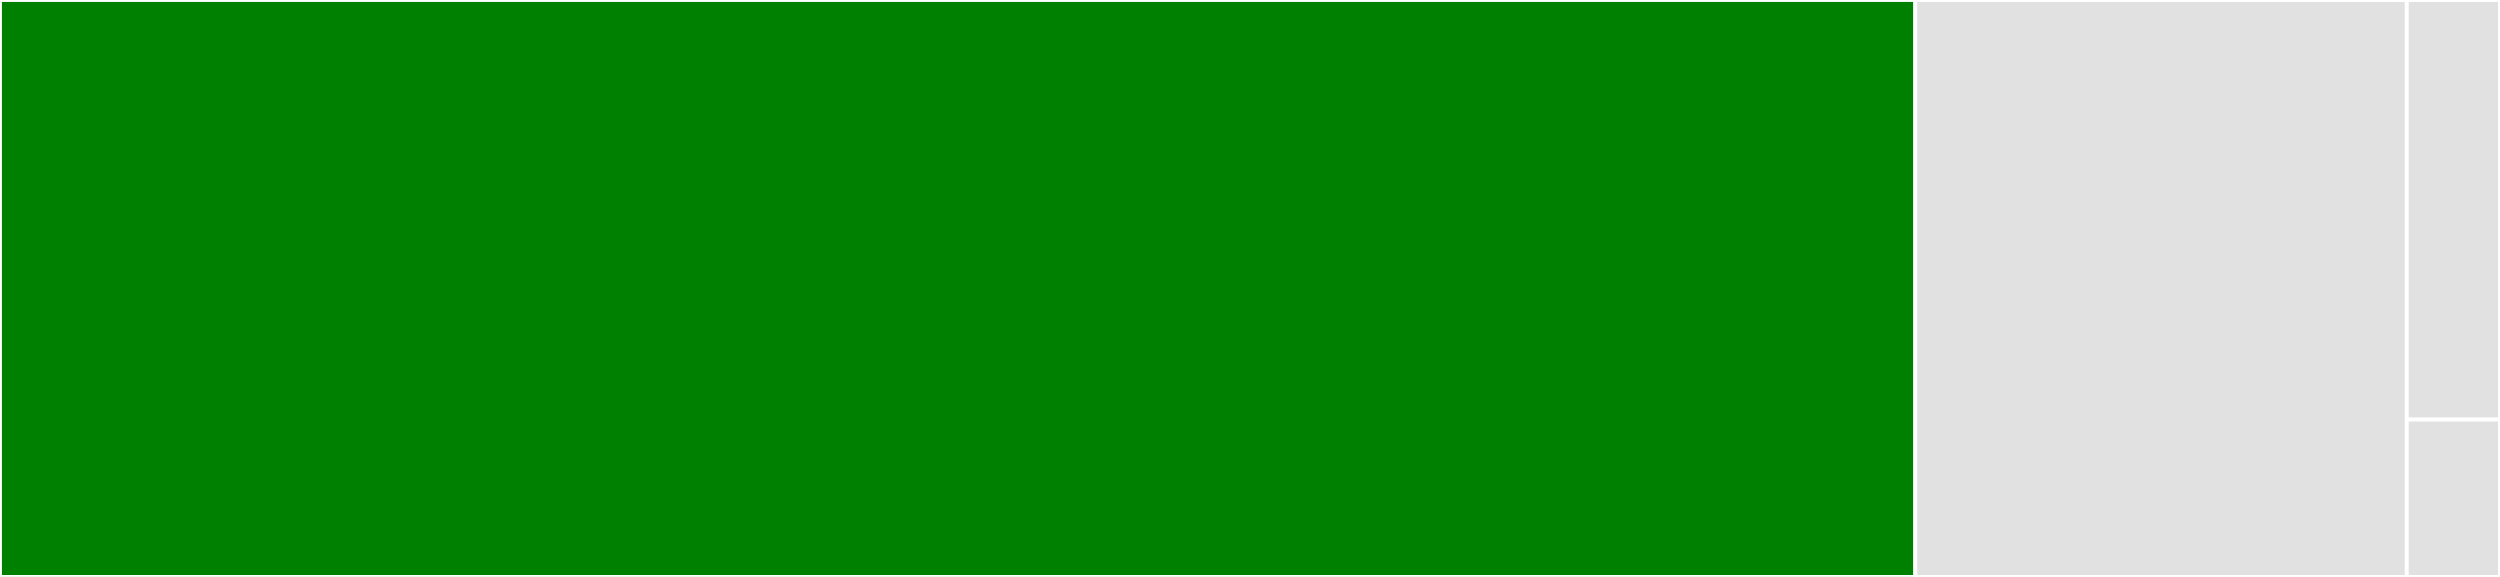 <svg baseProfile="full" width="650" height="150" viewBox="0 0 650 150" version="1.1"
xmlns="http://www.w3.org/2000/svg" xmlns:ev="http://www.w3.org/2001/xml-events"
xmlns:xlink="http://www.w3.org/1999/xlink">

<rect x="0" y="0" width="650" height="150" fill="#333333" stroke="none"/>

<style>rect.s{mask:url(#mask);}</style>
<defs>
  <pattern id="white" width="4" height="4" patternUnits="userSpaceOnUse" patternTransform="rotate(45)">
    <rect width="2" height="2" transform="translate(0,0)" fill="white"></rect>
  </pattern>
  <mask id="mask">
    <rect x="0" y="0" width="100%" height="100%" fill="url(#white)"></rect>
  </mask>
</defs>

<rect x="0" y="0" width="497.966" height="150.0" fill="green" stroke="white" stroke-width="1" class=" tooltipped" data-content="spellchecker.py"><title>spellchecker.py</title></rect>
<rect x="497.966" y="0" width="127.797" height="150.0" fill="#e1e1e1" stroke="white" stroke-width="1" class=" tooltipped" data-content="utils.py"><title>utils.py</title></rect>
<rect x="625.763" y="0" width="24.237" height="109.091" fill="#e1e1e1" stroke="white" stroke-width="1" class=" tooltipped" data-content="info.py"><title>info.py</title></rect>
<rect x="625.763" y="109.091" width="24.237" height="40.909" fill="#e1e1e1" stroke="white" stroke-width="1" class=" tooltipped" data-content="__init__.py"><title>__init__.py</title></rect>
</svg>